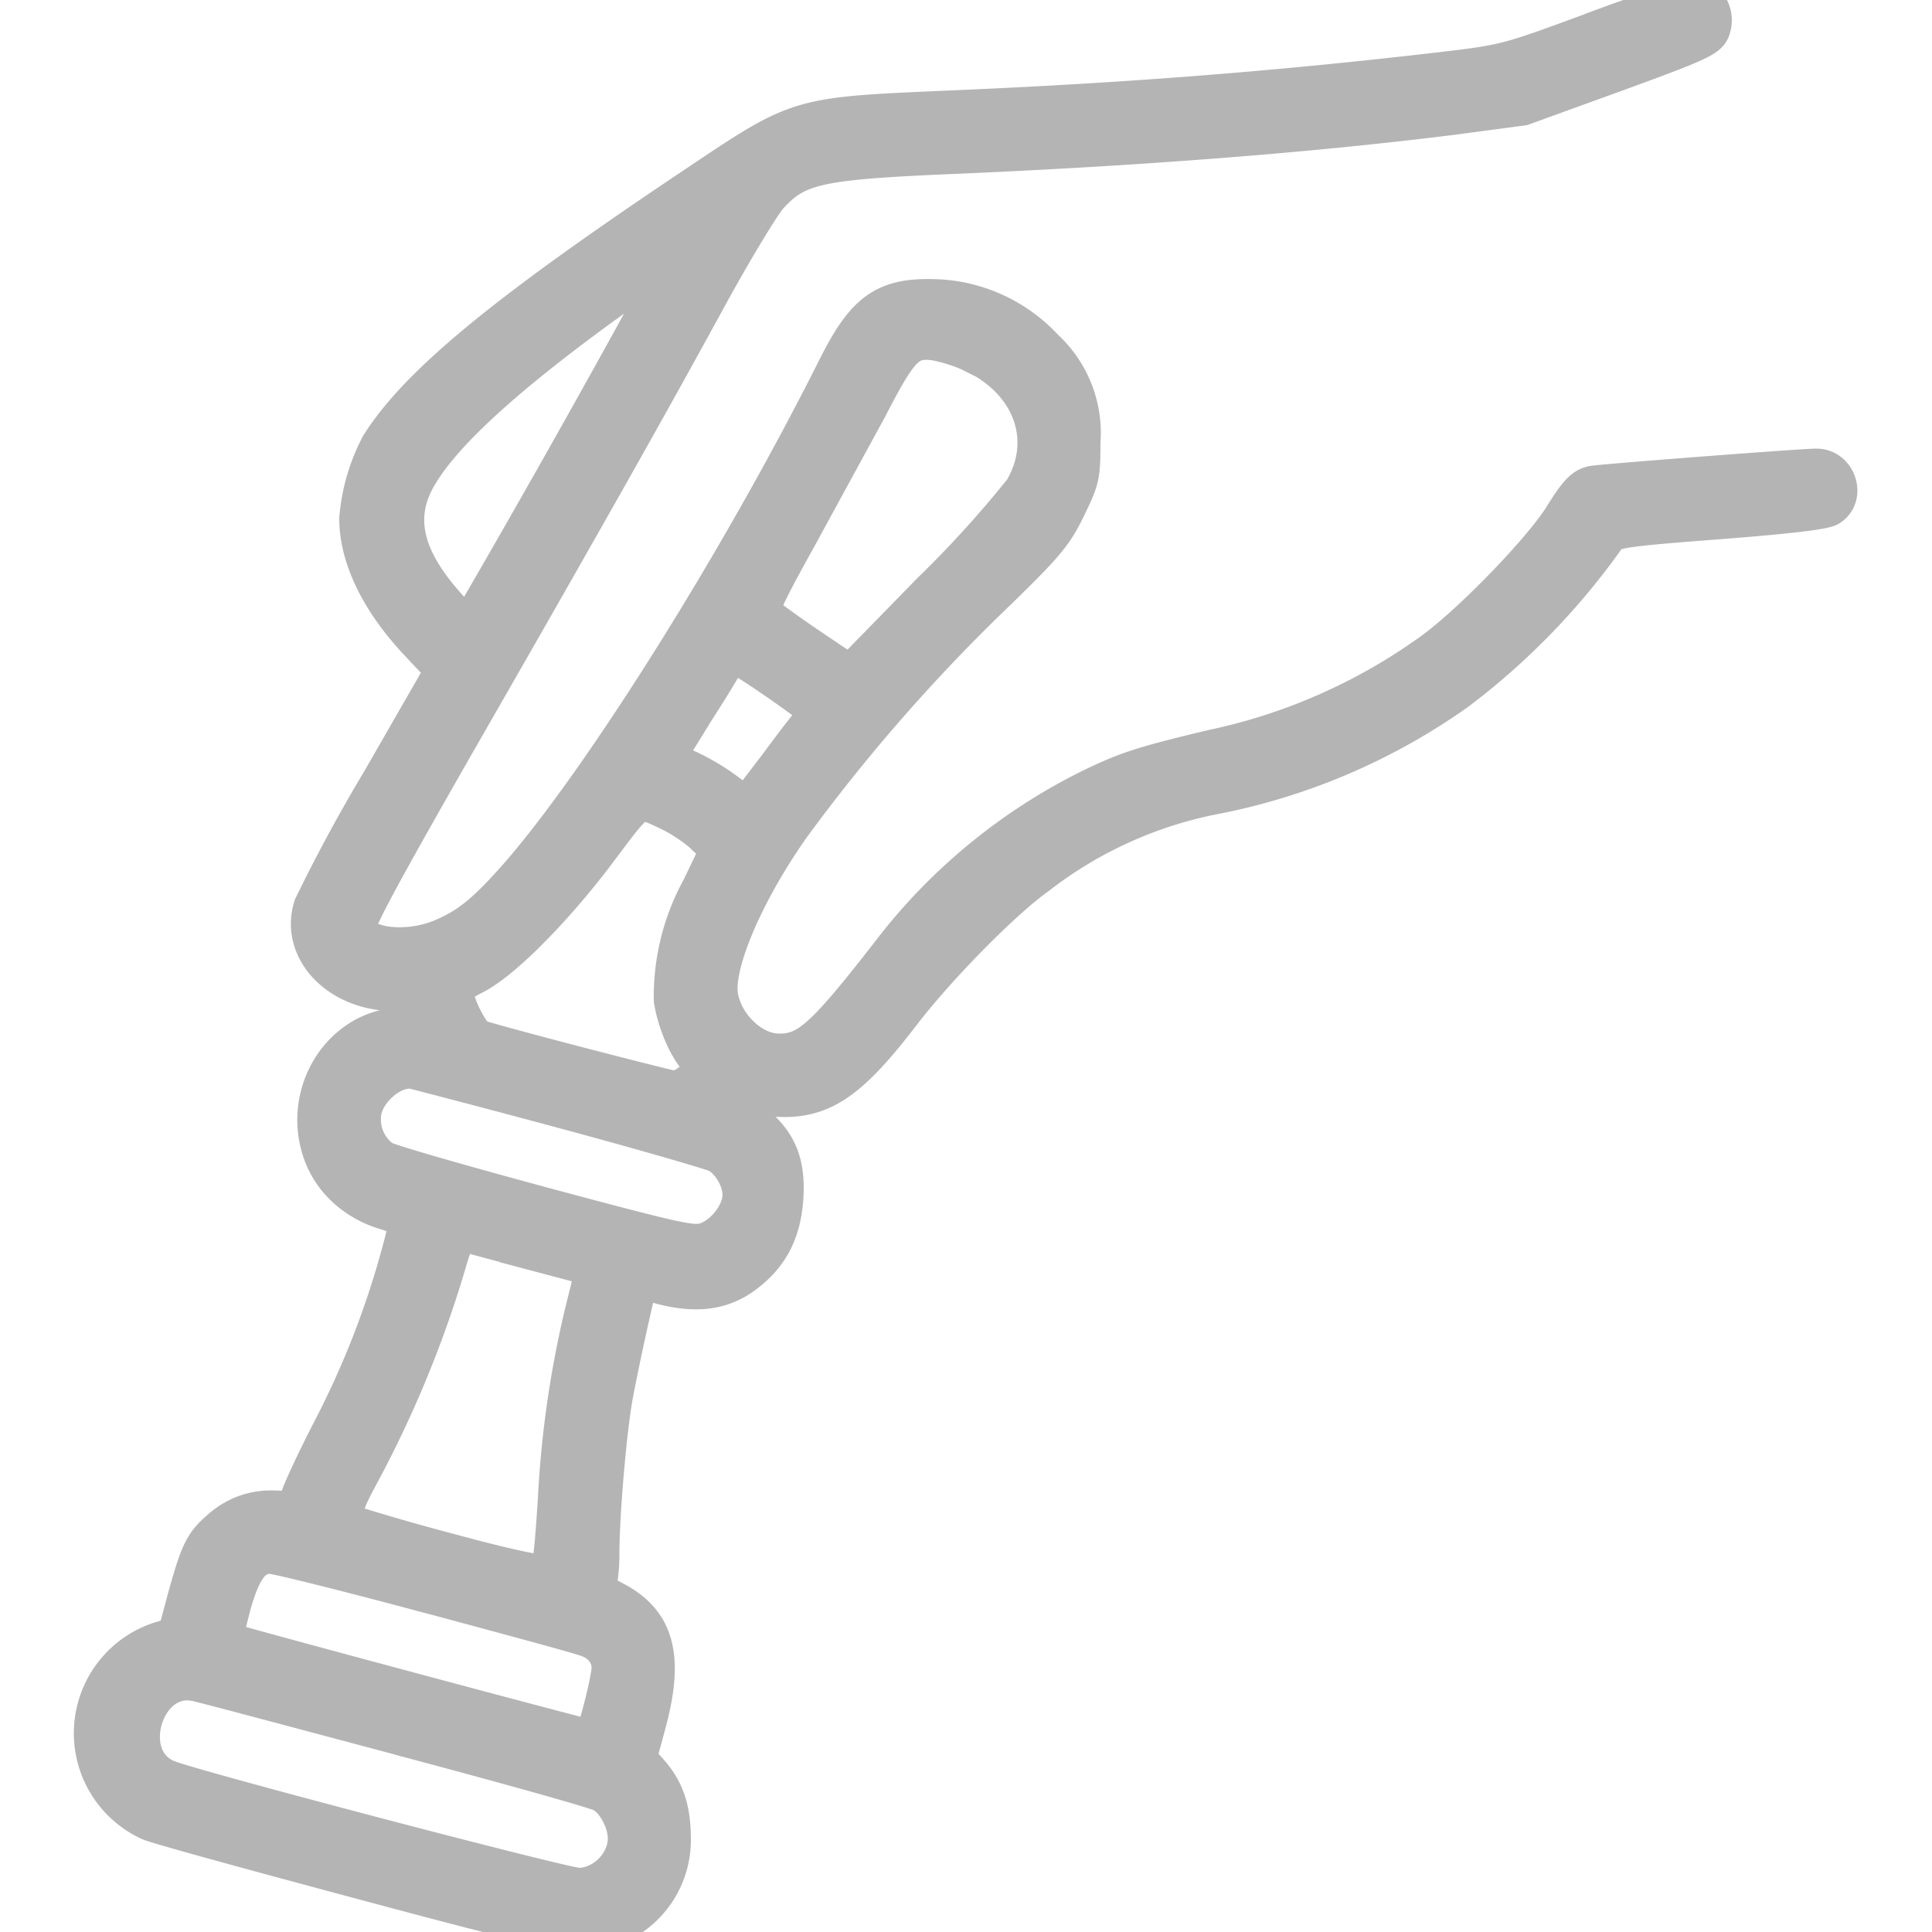 <svg xmlns="http://www.w3.org/2000/svg" width="50" height="50" fill="none"><g clip-path="url(#a)"><path fill="#B4B4B4" stroke="#B4B4B4" d="M41.2.83c-2.2.81-2.23.82-3.92 1.02-4.12.48-8.02.79-12.43.98-4.31.19-4.08.12-6.98 2.06-4.84 3.24-7.05 5.07-8.04 6.64a4.93 4.93 0 0 0-.55 1.89c0 1.02.57 2.18 1.63 3.28l.6.64-1.65 2.87a42.48 42.48 0 0 0-1.76 3.25c-.34 1.05.56 2.1 1.91 2.2.5.04.52.06.62.41l.11.41c0 .03-.21.08-.49.1-1.54.15-2.5 1.89-1.85 3.4.28.64.85 1.12 1.55 1.34.3.09.59.2.64.24a23.04 23.04 0 0 1-1.95 5.34c-.52 1-.93 1.9-.93 2.02 0 .17-.05.2-.48.16-.6-.05-1.1.12-1.53.5-.44.38-.54.6-.87 1.79l-.26.97-.43.13a2.51 2.51 0 0 0-.28 4.66c.15.08 2.6.75 5.4 1.5 5.52 1.48 5.92 1.55 6.7 1.18a2.4 2.4 0 0 0 1.42-2.2c0-.75-.15-1.24-.55-1.71l-.34-.38.27-1c.44-1.69.18-2.57-.91-3.12-.37-.2-.48-.3-.41-.4.05-.07.09-.42.09-.78 0-.96.17-3.04.34-4.04.13-.74.62-2.98.67-3.05.01 0 .26.04.55.12.97.26 1.67.15 2.28-.36.58-.47.86-1.06.92-1.87.06-.9-.15-1.44-.8-1.97-.4-.34-.43-.39-.3-.53s.28-.16.87-.12c1.2.08 1.91-.4 3.3-2.22.92-1.19 2.58-2.88 3.48-3.52a10.86 10.86 0 0 1 4.67-2.1 16.18 16.18 0 0 0 6.19-2.67 18.05 18.05 0 0 0 3.9-4.03c.13-.17.47-.22 2.83-.4 1.82-.14 2.76-.25 2.91-.34.44-.28.2-1.01-.33-1.01-.38 0-5.42.39-5.76.44-.25.04-.4.18-.82.86-.6.93-2.45 2.82-3.42 3.5a15 15 0 0 1-5.62 2.47c-1.85.44-2.26.58-3.2 1.04-1.97.98-3.7 2.4-5.03 4.1-1.82 2.35-2.24 2.73-3 2.73-.68 0-1.4-.66-1.55-1.43-.17-.8.64-2.71 1.87-4.45a46.32 46.32 0 0 1 5.34-6.09c1.23-1.2 1.45-1.46 1.78-2.14.36-.74.38-.82.38-1.7a2.97 2.97 0 0 0-.95-2.42 4.02 4.02 0 0 0-2.71-1.29c-1.38-.07-1.9.28-2.65 1.77-2.46 4.91-5.98 10.53-8.17 13.08-.9 1.03-1.35 1.4-2.06 1.7-.91.38-2.06.24-2.21-.25-.05-.15.54-1.25 2.47-4.63 3.32-5.78 5.08-8.9 6.57-11.63.67-1.23 1.4-2.44 1.62-2.7.73-.8 1.26-.92 4.82-1.07 4.67-.2 9.15-.54 12.89-1.01l1.8-.24 2.4-.87c2.14-.78 2.4-.9 2.48-1.13a.66.66 0 0 0-.02-.5c-.19-.4-.64-.32-3.07.58ZM17.54 6.61 16.4 8.7a385.17 385.17 0 0 1-4.26 7.52c-.04.03-.3-.21-.58-.53-1.14-1.27-1.37-2.35-.73-3.41.68-1.15 2.4-2.69 5.21-4.7 1.42-1 1.59-1.1 1.5-.96Zm7.6 2.51c1.55.71 2.13 2.23 1.34 3.57a28.4 28.4 0 0 1-2.38 2.62l-2.1 2.15-1.07-.72c-.59-.4-1.13-.8-1.2-.86-.1-.1.07-.47.93-2.02l1.8-3.3c.83-1.61 1.04-1.82 1.74-1.73.23.04.66.16.94.3Zm-4.95 8.55c.96.67 1.07.78.93.9-.09.06-.52.62-.97 1.23l-.83 1.09-.58-.43c-.32-.24-.8-.5-1.05-.6l-.5-.18.82-1.33c.46-.71.83-1.34.83-1.38 0-.18.31-.02 1.35.7Zm-2.77 3.38c.27.14.66.4.85.6l.36.32-.49 1.02a5.8 5.8 0 0 0-.72 2.89c.09.58.4 1.3.7 1.57l.23.22-.37.27c-.2.16-.42.28-.5.28-.1 0-4.03-1.01-5.1-1.33-.16-.04-.52-.68-.62-1.12-.05-.2 0-.27.5-.53.76-.38 2.16-1.81 3.3-3.35 1-1.32.91-1.3 1.86-.84Zm-2.83 7.66c2.04.55 3.84 1.07 4 1.15.38.23.66.77.6 1.18-.07.47-.49.96-.93 1.1-.34.1-.67.03-4.25-.93-2.14-.58-4-1.11-4.12-1.2a1.27 1.27 0 0 1-.53-1.1c0-.64.8-1.35 1.37-1.22.08.02 1.82.47 3.86 1.02Zm-1.16 3.57 1.66.44.31.1-.23.92a26.5 26.5 0 0 0-.75 5.06c-.1 1.53-.14 1.85-.28 1.92-.1.06-.9-.1-2.49-.53a58.8 58.8 0 0 1-2.55-.73c-.32-.14-.28-.39.2-1.28a28.72 28.72 0 0 0 2.31-5.64c.15-.49.25-.7.33-.67.07.02.74.21 1.49.4Zm-2.3 8.98c2.11.57 3.98 1.07 4.12 1.14.34.13.56.43.56.76 0 .32-.4 1.86-.48 1.86-.1 0-9.5-2.52-9.54-2.56-.02-.02.08-.43.2-.9.27-.97.54-1.33 1.01-1.33.15 0 2 .46 4.12 1.03Zm-.77 3.67c2.78.74 5.15 1.4 5.25 1.48.34.2.62.74.62 1.17 0 .65-.6 1.26-1.26 1.26-.36 0-10-2.53-10.65-2.8-1.28-.53-.6-2.79.75-2.51.13.02 2.52.66 5.3 1.4Z"/></g><defs><clipPath id="a"><path fill="#fff" d="M0 0h50v50H0z"/></clipPath></defs></svg>
